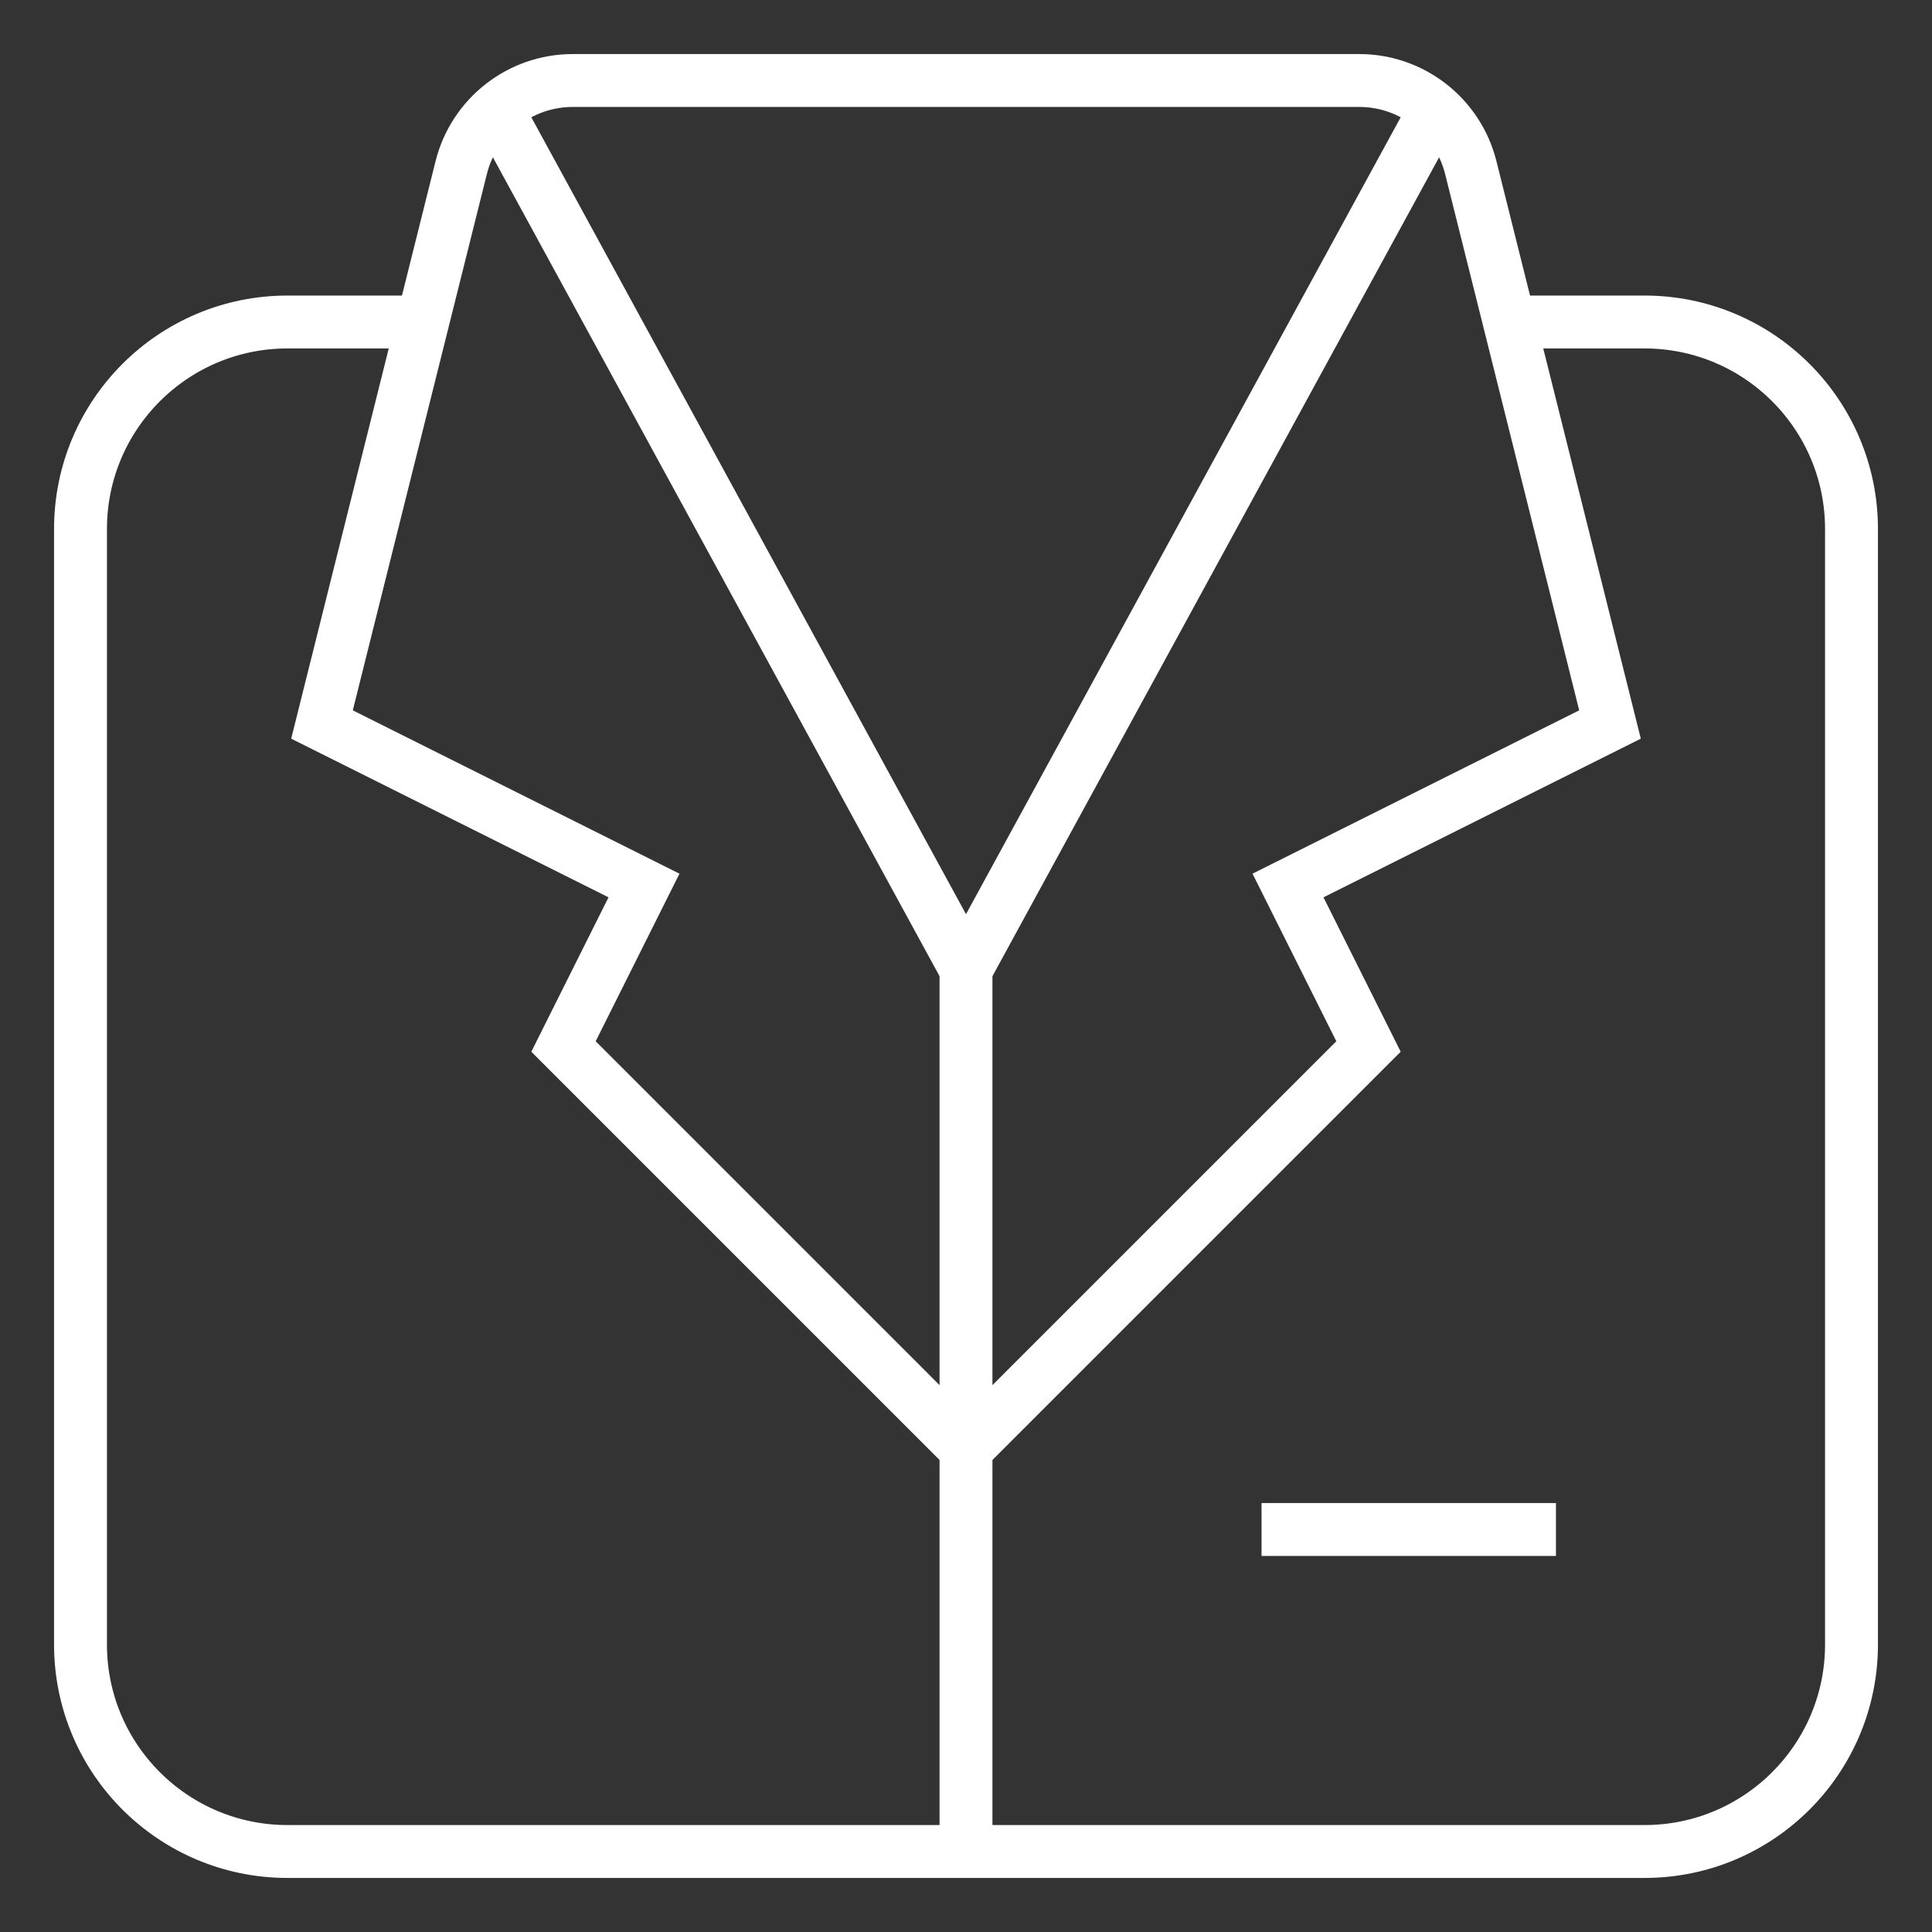 <?xml version="1.0" encoding="UTF-8"?> <svg xmlns="http://www.w3.org/2000/svg" width="84" height="84" viewBox="0 0 84 84" fill="none"><rect x="0" y="0" width="84" height="84" fill="#333333" stroke="none"/><path d="M56 66.5H66.5" stroke="white" stroke-width="2.3" stroke-miterlimit="10" stroke-linecap="square"></path><path d="M65.625 14H71.5C76.471 14 80.5 18.029 80.5 23V71.5C80.5 76.471 76.471 80.5 71.5 80.5H12.5C7.529 80.5 3.5 76.471 3.5 71.5V23C3.5 18.029 7.529 14 12.5 14H18.375" stroke="white" stroke-width="2.3" stroke-miterlimit="10"></path><path d="M42 80.5V63M42 63L59.5 45.5L56 38.5L70 31.5L63.947 7.287C63.39 5.061 61.39 3.5 59.096 3.5H24.904C22.61 3.5 20.61 5.061 20.053 7.287L14 31.5L28 38.5L24.5 45.5L42 63Z" stroke="white" stroke-width="2.3" stroke-miterlimit="10"></path><path d="M62.188 5.138L42 42.149L21.812 5.138" stroke="white" stroke-width="2.3" stroke-miterlimit="10"></path><path d="M42 42V63" stroke="white" stroke-width="2.3" stroke-miterlimit="10"></path></svg> 